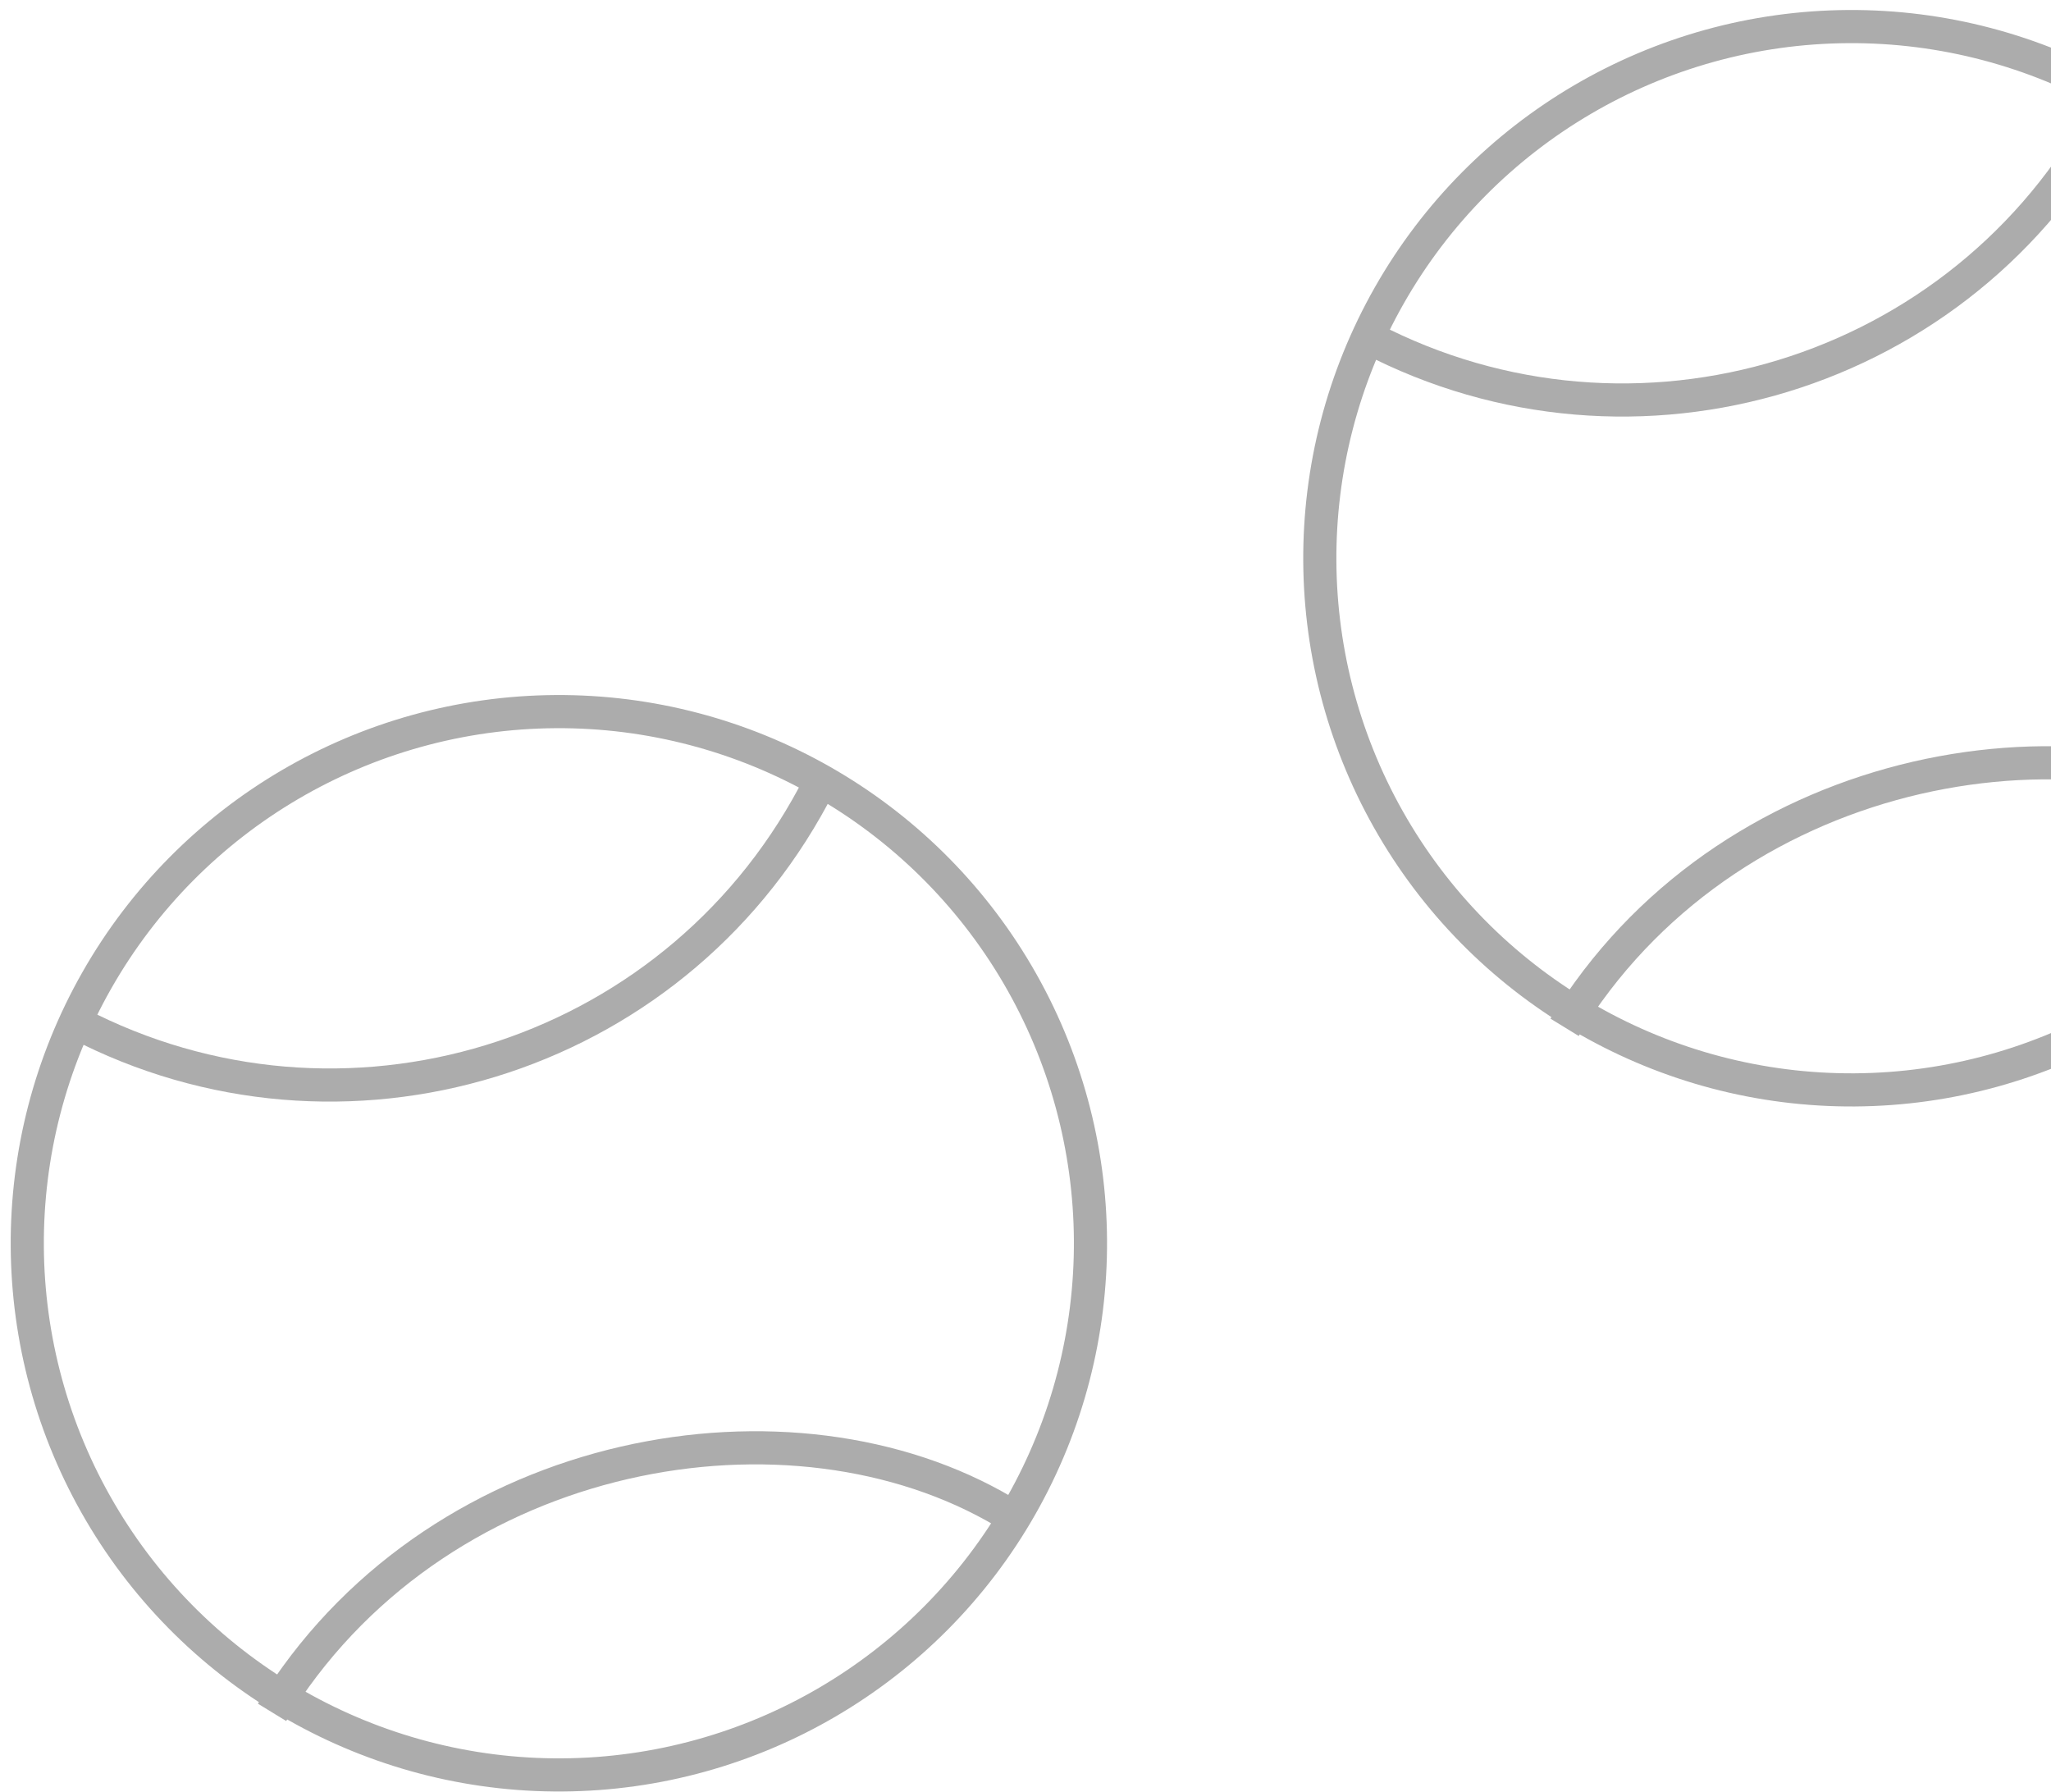 <svg width="158" height="138" viewBox="0 0 158 138" fill="none" xmlns="http://www.w3.org/2000/svg">
<g clip-path="url(#clip0_319_863)">
<circle cx="142.624" cy="42.998" r="40.952" transform="rotate(29.642 142.624 42.998)" stroke="#ACACAC" stroke-width="2.553"/>
<path d="M104.558 25.523C124.76 36.709 150.256 29.585 161.708 9.461C162.254 8.502 162.757 7.532 163.22 6.551" stroke="#ACACAC" stroke-width="2.553"/>
<path d="M178.469 64.652C162.736 54.024 135.928 57.646 122.35 76.402C121.703 77.295 121.097 78.204 120.53 79.129" stroke="#ACACAC" stroke-width="2.553"/>
</g>
<g clip-path="url(#clip1_319_863)">
<circle cx="43.053" cy="95.763" r="40.952" transform="rotate(29.642 43.053 95.763)" stroke="#ACACAC" stroke-width="2.553"/>
<path d="M4.987 78.287C25.189 89.474 50.685 82.35 62.137 62.225C62.682 61.267 63.186 60.297 63.649 59.316" stroke="#ACACAC" stroke-width="2.553"/>
<path d="M78.898 117.417C63.165 106.789 36.357 110.411 22.779 129.166C22.132 130.059 21.526 130.969 20.959 131.894" stroke="#ACACAC" stroke-width="2.553"/>
</g>
<defs>
<clipPath id="clip0_319_863">
<rect width="84.462" height="84.462" fill="white" transform="translate(100.394 0.769)"/>
</clipPath>
<clipPath id="clip1_319_863">
<rect width="84.462" height="84.462" fill="white" transform="translate(0.822 53.534)"/>
</clipPath>
</defs>
</svg>
